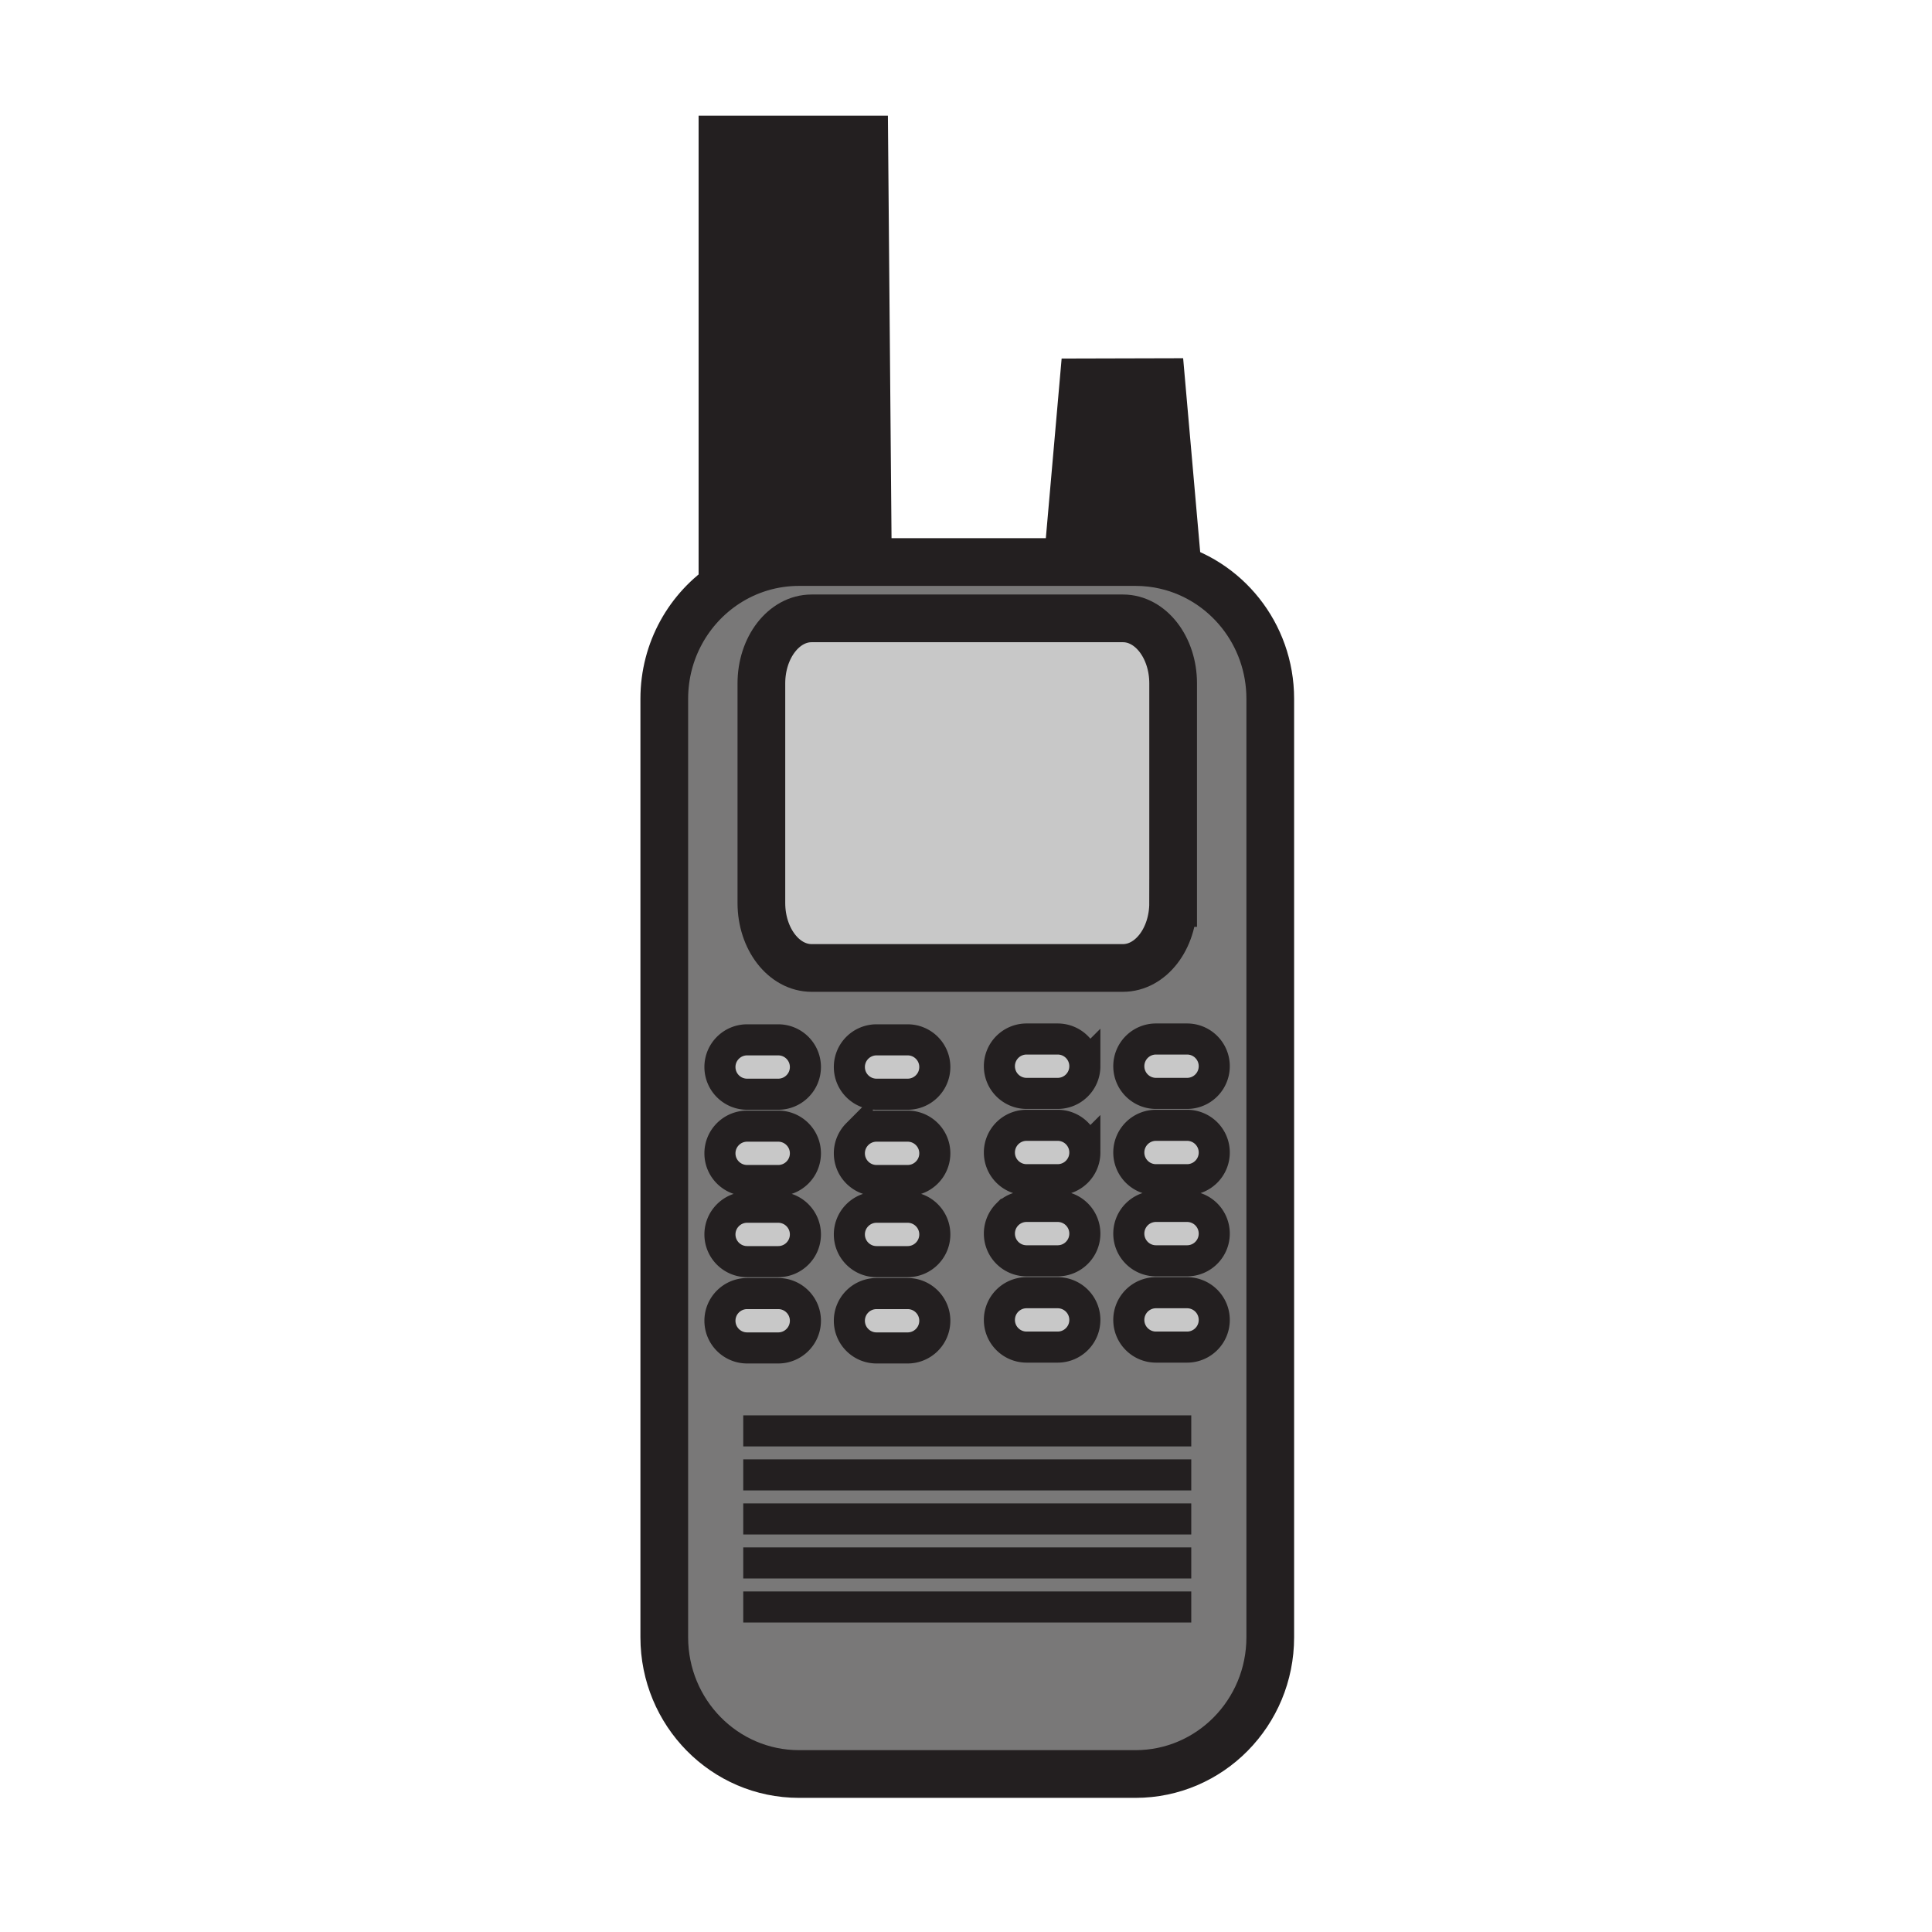 <svg xmlns="http://www.w3.org/2000/svg" width="850.394" height="850.394" viewBox="0 0 850.394 850.394" overflow="visible"><path d="M559.12 307.58v413.09c0 33.24-26.55 60.18-59.311 60.18H351.69c-32.76 0-59.3-26.939-59.3-60.18V307.58c0-21.3 10.89-40.01 27.33-50.71 9.22-6 20.2-9.48 31.97-9.48h148.119c4.61 0 9.091.53 13.4 1.54 26.301 6.16 45.911 30.08 45.911 58.65zM534.47 469.3c0-6.62-5.35-11.97-11.97-11.97h-13.68c-3.301 0-6.29 1.34-8.46 3.5-2.16 2.17-3.5 5.16-3.5 8.47 0 6.61 5.359 11.97 11.96 11.97h13.68c6.62 0 11.97-5.36 11.97-11.97zm0 37.99c0-6.62-5.35-11.97-11.97-11.97h-13.68c-3.301 0-6.29 1.34-8.46 3.5-2.16 2.17-3.5 5.16-3.5 8.47 0 6.61 5.359 11.97 11.96 11.97h13.68c6.62 0 11.97-5.36 11.97-11.97zm0 35.7a11.96 11.96 0 0 0-11.97-11.971h-13.68c-3.301 0-6.29 1.341-8.46 3.5a11.968 11.968 0 0 0-3.5 8.471c0 6.609 5.359 11.97 11.96 11.97h13.68c6.62 0 11.97-5.36 11.97-11.97zm0 37.99a11.96 11.96 0 0 0-11.97-11.971h-13.68c-3.301 0-6.29 1.34-8.46 3.5-2.16 2.17-3.5 5.16-3.5 8.471 0 6.609 5.359 11.96 11.96 11.96h13.68c6.62 0 11.97-5.35 11.97-11.96zm-18.1-183.52v-96.68c0-15.79-9.89-28.6-22.09-28.6H357.23c-12.2 0-22.1 12.81-22.1 28.6v96.68c0 15.8 9.9 28.6 22.1 28.6h137.05c12.2 0 22.09-12.8 22.09-28.6zm-38.86 71.84c0-6.62-5.35-11.97-11.97-11.97h-13.67c-3.311 0-6.3 1.34-8.47 3.5-2.16 2.17-3.5 5.16-3.5 8.47 0 6.61 5.35 11.97 11.97 11.97h13.67c6.62 0 11.97-5.36 11.97-11.97zm0 37.99c0-6.62-5.35-11.97-11.97-11.97h-13.67c-3.311 0-6.3 1.34-8.47 3.5-2.16 2.17-3.5 5.16-3.5 8.47 0 6.61 5.35 11.97 11.97 11.97h13.67c6.62 0 11.97-5.36 11.97-11.97zm0 35.7a11.96 11.96 0 0 0-11.97-11.971h-13.67c-3.311 0-6.3 1.341-8.47 3.5a11.968 11.968 0 0 0-3.5 8.471c0 6.609 5.35 11.97 11.97 11.97h13.67c6.62 0 11.97-5.36 11.97-11.97zm0 37.99a11.96 11.96 0 0 0-11.97-11.971h-13.67c-3.311 0-6.3 1.34-8.47 3.5-2.16 2.17-3.5 5.16-3.5 8.471 0 6.609 5.35 11.96 11.97 11.96h13.67c6.62 0 11.97-5.35 11.97-11.96zm-66.04-111.32c0-6.61-5.36-11.96-11.97-11.96h-13.68c-3.3 0-6.29 1.34-8.46 3.5-2.16 2.16-3.5 5.16-3.5 8.46 0 6.62 5.36 11.97 11.96 11.97h13.68c6.61 0 11.97-5.35 11.97-11.97zm0 37.99c0-6.61-5.36-11.96-11.97-11.96h-13.68c-3.3 0-6.29 1.34-8.46 3.5a11.94 11.94 0 0 0-3.5 8.46c0 6.619 5.36 11.97 11.96 11.97h13.68c6.61 0 11.97-5.35 11.97-11.97zm0 35.7c0-6.609-5.36-11.97-11.97-11.97h-13.68c-3.3 0-6.29 1.34-8.46 3.51-2.16 2.16-3.5 5.15-3.5 8.46 0 6.62 5.36 11.971 11.96 11.971h13.68c6.61-.001 11.97-5.351 11.97-11.971zm0 37.99c0-6.609-5.36-11.96-11.97-11.96h-13.68c-3.3 0-6.29 1.34-8.46 3.5-2.16 2.16-3.5 5.16-3.5 8.46 0 6.62 5.36 11.97 11.96 11.97h13.68c6.61 0 11.97-5.35 11.97-11.97zm-56.96-111.68c0-6.61-5.36-11.96-11.97-11.96h-13.68c-3.3 0-6.3 1.34-8.46 3.5a11.91 11.91 0 0 0-3.51 8.46c0 6.62 5.36 11.97 11.97 11.97h13.68c6.61 0 11.97-5.35 11.97-11.97zm0 37.99c0-6.61-5.36-11.96-11.97-11.96h-13.68c-3.3 0-6.3 1.34-8.46 3.5a11.907 11.907 0 0 0-3.51 8.46c0 6.619 5.36 11.97 11.97 11.97h13.68c6.61 0 11.97-5.35 11.97-11.97zm0 35.7c0-6.609-5.36-11.97-11.97-11.97h-13.68c-3.3 0-6.3 1.34-8.46 3.51a11.892 11.892 0 0 0-3.51 8.46c0 6.62 5.36 11.971 11.97 11.971h13.68c6.61-.001 11.97-5.351 11.97-11.971zm0 37.99c0-6.609-5.36-11.96-11.97-11.96h-13.68c-3.3 0-6.3 1.34-8.46 3.5a11.91 11.91 0 0 0-3.51 8.46c0 6.62 5.36 11.97 11.97 11.97h13.68c6.61 0 11.97-5.35 11.97-11.97z" fill="#797878"/><path d="M476.91 168.29l34.25-.09L518 246l-4.79 2.93a58.632 58.632 0 0 0-13.4-1.54h-29.74v-1.31l6.84-77.79zM381.97 242.93v4.46h-30.28c-11.77 0-22.75 3.48-31.97 9.48L318 254V61.42h62.41l1.56 181.51z" fill="#231f20"/><path d="M522.5 457.33c6.62 0 11.97 5.35 11.97 11.97 0 6.61-5.35 11.97-11.97 11.97h-13.68c-6.601 0-11.96-5.359-11.96-11.97 0-3.31 1.34-6.3 3.5-8.47 2.17-2.16 5.159-3.5 8.46-3.5h13.68zM522.5 495.32c6.62 0 11.97 5.35 11.97 11.97 0 6.61-5.35 11.97-11.97 11.97h-13.68c-6.601 0-11.96-5.359-11.96-11.97 0-3.31 1.34-6.3 3.5-8.47 2.17-2.16 5.159-3.5 8.46-3.5h13.68zM522.5 531.02a11.96 11.96 0 0 1 11.97 11.971c0 6.609-5.35 11.97-11.97 11.97h-13.68c-6.601 0-11.96-5.36-11.96-11.97 0-3.311 1.34-6.3 3.5-8.471a11.962 11.962 0 0 1 8.46-3.5h13.68zM522.5 569.01a11.96 11.96 0 0 1 11.97 11.971c0 6.609-5.35 11.96-11.97 11.96h-13.68c-6.601 0-11.96-5.351-11.96-11.96 0-3.311 1.34-6.301 3.5-8.471 2.17-2.16 5.159-3.5 8.46-3.5h13.68zM465.54 569.01a11.96 11.96 0 0 1 11.97 11.971c0 6.609-5.35 11.96-11.97 11.96h-13.67c-6.62 0-11.97-5.351-11.97-11.96 0-3.311 1.34-6.301 3.5-8.471 2.17-2.16 5.159-3.5 8.47-3.5h13.67zM465.54 531.02a11.96 11.96 0 0 1 11.97 11.971c0 6.609-5.35 11.97-11.97 11.97h-13.67c-6.62 0-11.97-5.36-11.97-11.97 0-3.311 1.34-6.3 3.5-8.471a11.968 11.968 0 0 1 8.47-3.5h13.67zM465.54 495.32c6.62 0 11.97 5.35 11.97 11.97 0 6.61-5.35 11.97-11.97 11.97h-13.67c-6.62 0-11.97-5.359-11.97-11.97 0-3.31 1.34-6.3 3.5-8.47 2.17-2.16 5.159-3.5 8.47-3.5h13.67zM465.54 457.33c6.62 0 11.97 5.35 11.97 11.97 0 6.61-5.35 11.97-11.97 11.97h-13.67c-6.62 0-11.97-5.359-11.97-11.97 0-3.31 1.34-6.3 3.5-8.47 2.17-2.16 5.159-3.5 8.47-3.5h13.67zM399.5 457.7c6.61 0 11.97 5.35 11.97 11.96 0 6.62-5.36 11.97-11.97 11.97h-13.68c-6.6 0-11.96-5.35-11.96-11.97 0-3.3 1.34-6.3 3.5-8.46a11.96 11.96 0 0 1 8.46-3.5h13.68zM399.5 495.69c6.61 0 11.97 5.35 11.97 11.96 0 6.619-5.36 11.97-11.97 11.97h-13.68c-6.6 0-11.96-5.351-11.96-11.97 0-3.311 1.34-6.29 3.5-8.46a11.96 11.96 0 0 1 8.46-3.5h13.68zM399.5 531.38c6.61 0 11.97 5.36 11.97 11.97 0 6.62-5.36 11.971-11.97 11.971h-13.68c-6.6 0-11.96-5.351-11.96-11.971 0-3.31 1.34-6.3 3.5-8.46 2.17-2.17 5.16-3.51 8.46-3.51h13.68zM399.5 569.38c6.61 0 11.97 5.351 11.97 11.96 0 6.62-5.36 11.97-11.97 11.97h-13.68c-6.6 0-11.96-5.35-11.96-11.97 0-3.3 1.34-6.3 3.5-8.46a11.96 11.96 0 0 1 8.46-3.5h13.68zM342.54 569.38c6.61 0 11.97 5.351 11.97 11.96 0 6.62-5.36 11.97-11.97 11.97h-13.68c-6.61 0-11.97-5.35-11.97-11.97 0-3.3 1.34-6.3 3.51-8.46 2.16-2.16 5.16-3.5 8.46-3.5h13.68zM342.54 531.38c6.61 0 11.97 5.36 11.97 11.97 0 6.62-5.36 11.971-11.97 11.971h-13.68c-6.61 0-11.97-5.351-11.97-11.971 0-3.31 1.34-6.3 3.51-8.46a11.91 11.91 0 0 1 8.46-3.51h13.68zM342.54 495.69c6.61 0 11.97 5.35 11.97 11.96 0 6.619-5.36 11.97-11.97 11.97h-13.68c-6.61 0-11.97-5.351-11.97-11.97 0-3.311 1.34-6.29 3.51-8.46 2.16-2.16 5.16-3.5 8.46-3.5h13.68zM342.54 457.7c6.61 0 11.97 5.35 11.97 11.96 0 6.62-5.36 11.97-11.97 11.97h-13.68c-6.61 0-11.97-5.35-11.97-11.97 0-3.3 1.34-6.3 3.51-8.46 2.16-2.16 5.16-3.5 8.46-3.5h13.68zM516.37 300.78v96.68c0 15.8-9.89 28.6-22.09 28.6H357.23c-12.2 0-22.1-12.8-22.1-28.6v-96.68c0-15.79 9.9-28.6 22.1-28.6h137.05c12.2 0 22.09 12.81 22.09 28.6z" fill="#c8c8c8"/><g fill="none" stroke="#231f20"><path d="M513.21 248.93c26.3 6.16 45.91 30.08 45.91 58.65v413.09c0 33.24-26.55 60.18-59.311 60.18H351.69c-32.76 0-59.3-26.939-59.3-60.18V307.58c0-21.3 10.89-40.01 27.33-50.71 9.22-6 20.2-9.48 31.97-9.48h148.119c4.611 0 9.091.53 13.401 1.54z" stroke-width="21"/><path stroke-width="21" d="M318 254V61.42h62.41l1.56 181.51M518 246l-6.84-77.8-34.25.09-6.84 77.79M516.37 397.46c0 15.8-9.89 28.6-22.09 28.6H357.23c-12.2 0-22.1-12.8-22.1-28.6v-96.68c0-15.79 9.9-28.6 22.1-28.6h137.05c12.2 0 22.09 12.81 22.09 28.6v96.68z"/><path d="M354.51 469.66c0 6.62-5.36 11.97-11.97 11.97h-13.68c-6.61 0-11.97-5.35-11.97-11.97 0-3.3 1.34-6.3 3.51-8.46 2.16-2.16 5.16-3.5 8.46-3.5h13.68c6.61 0 11.97 5.35 11.97 11.96zM354.51 507.65c0 6.619-5.36 11.97-11.97 11.97h-13.68c-6.61 0-11.97-5.351-11.97-11.97 0-3.311 1.34-6.29 3.51-8.46 2.16-2.16 5.16-3.5 8.46-3.5h13.68c6.61 0 11.97 5.35 11.97 11.96zM354.51 543.35c0 6.62-5.36 11.971-11.97 11.971h-13.68c-6.61 0-11.97-5.351-11.97-11.971 0-3.31 1.34-6.3 3.51-8.46a11.91 11.91 0 0 1 8.46-3.51h13.68c6.61 0 11.97 5.36 11.97 11.97zM354.51 581.34c0 6.62-5.36 11.97-11.97 11.97h-13.68c-6.61 0-11.97-5.35-11.97-11.97 0-3.3 1.34-6.3 3.51-8.46 2.16-2.16 5.16-3.5 8.46-3.5h13.68c6.61 0 11.97 5.35 11.97 11.96zM411.47 469.66c0 6.62-5.36 11.97-11.97 11.97h-13.68c-6.6 0-11.96-5.35-11.96-11.97 0-3.3 1.34-6.3 3.5-8.46a11.96 11.96 0 0 1 8.46-3.5h13.68c6.61 0 11.97 5.35 11.97 11.96zM411.47 507.65c0 6.619-5.36 11.97-11.97 11.97h-13.68c-6.6 0-11.96-5.351-11.96-11.97 0-3.311 1.34-6.29 3.5-8.46a11.96 11.96 0 0 1 8.46-3.5h13.68c6.61 0 11.97 5.35 11.97 11.96zM411.47 543.35c0 6.62-5.36 11.971-11.97 11.971h-13.68c-6.6 0-11.96-5.351-11.96-11.971 0-3.31 1.34-6.3 3.5-8.46 2.17-2.17 5.16-3.51 8.46-3.51h13.68c6.61 0 11.97 5.36 11.97 11.97zM411.47 581.34c0 6.62-5.36 11.97-11.97 11.97h-13.68c-6.6 0-11.96-5.35-11.96-11.97 0-3.3 1.34-6.3 3.5-8.46a11.96 11.96 0 0 1 8.46-3.5h13.68c6.61 0 11.97 5.35 11.97 11.96zM477.51 469.3c0 6.61-5.35 11.97-11.97 11.97h-13.67c-6.62 0-11.97-5.359-11.97-11.97 0-3.31 1.34-6.3 3.5-8.47 2.17-2.16 5.159-3.5 8.47-3.5h13.67c6.62 0 11.97 5.35 11.97 11.97zM477.51 507.29c0 6.61-5.35 11.97-11.97 11.97h-13.67c-6.62 0-11.97-5.359-11.97-11.97 0-3.31 1.34-6.3 3.5-8.47 2.17-2.16 5.159-3.5 8.47-3.5h13.67c6.62 0 11.97 5.35 11.97 11.97zM477.51 542.99c0 6.609-5.35 11.97-11.97 11.97h-13.67c-6.62 0-11.97-5.36-11.97-11.97 0-3.311 1.34-6.3 3.5-8.471a11.968 11.968 0 0 1 8.47-3.5h13.67a11.96 11.96 0 0 1 11.97 11.971zM477.51 580.98c0 6.609-5.35 11.96-11.97 11.96h-13.67c-6.62 0-11.97-5.351-11.97-11.96 0-3.311 1.34-6.301 3.5-8.471 2.17-2.16 5.159-3.5 8.47-3.5h13.67a11.96 11.96 0 0 1 11.97 11.971zM534.47 469.3c0 6.61-5.35 11.97-11.97 11.97h-13.68c-6.601 0-11.96-5.359-11.96-11.97 0-3.31 1.34-6.3 3.5-8.47 2.17-2.16 5.159-3.5 8.46-3.5h13.68c6.62 0 11.97 5.35 11.97 11.97zM534.47 507.29c0 6.61-5.35 11.97-11.97 11.97h-13.68c-6.601 0-11.96-5.359-11.96-11.97 0-3.31 1.34-6.3 3.5-8.47 2.17-2.16 5.159-3.5 8.46-3.5h13.68c6.62 0 11.97 5.35 11.97 11.97zM534.47 542.99c0 6.609-5.35 11.97-11.97 11.97h-13.68c-6.601 0-11.96-5.36-11.96-11.97 0-3.311 1.34-6.3 3.5-8.471a11.962 11.962 0 0 1 8.46-3.5h13.68a11.96 11.96 0 0 1 11.97 11.971zM534.47 580.98c0 6.609-5.35 11.96-11.97 11.96h-13.68c-6.601 0-11.96-5.351-11.96-11.96 0-3.311 1.34-6.301 3.5-8.471 2.17-2.16 5.159-3.5 8.46-3.5h13.68a11.96 11.96 0 0 1 11.97 11.971zM327.15 629.82h197.2M327.15 649.2h197.2M327.15 668.57h197.2M327.15 687.95h197.2M327.15 707.33h197.2" stroke-width="13.679"/></g><path fill="none" d="M0 0h850.394v850.394H0z"/></svg>
